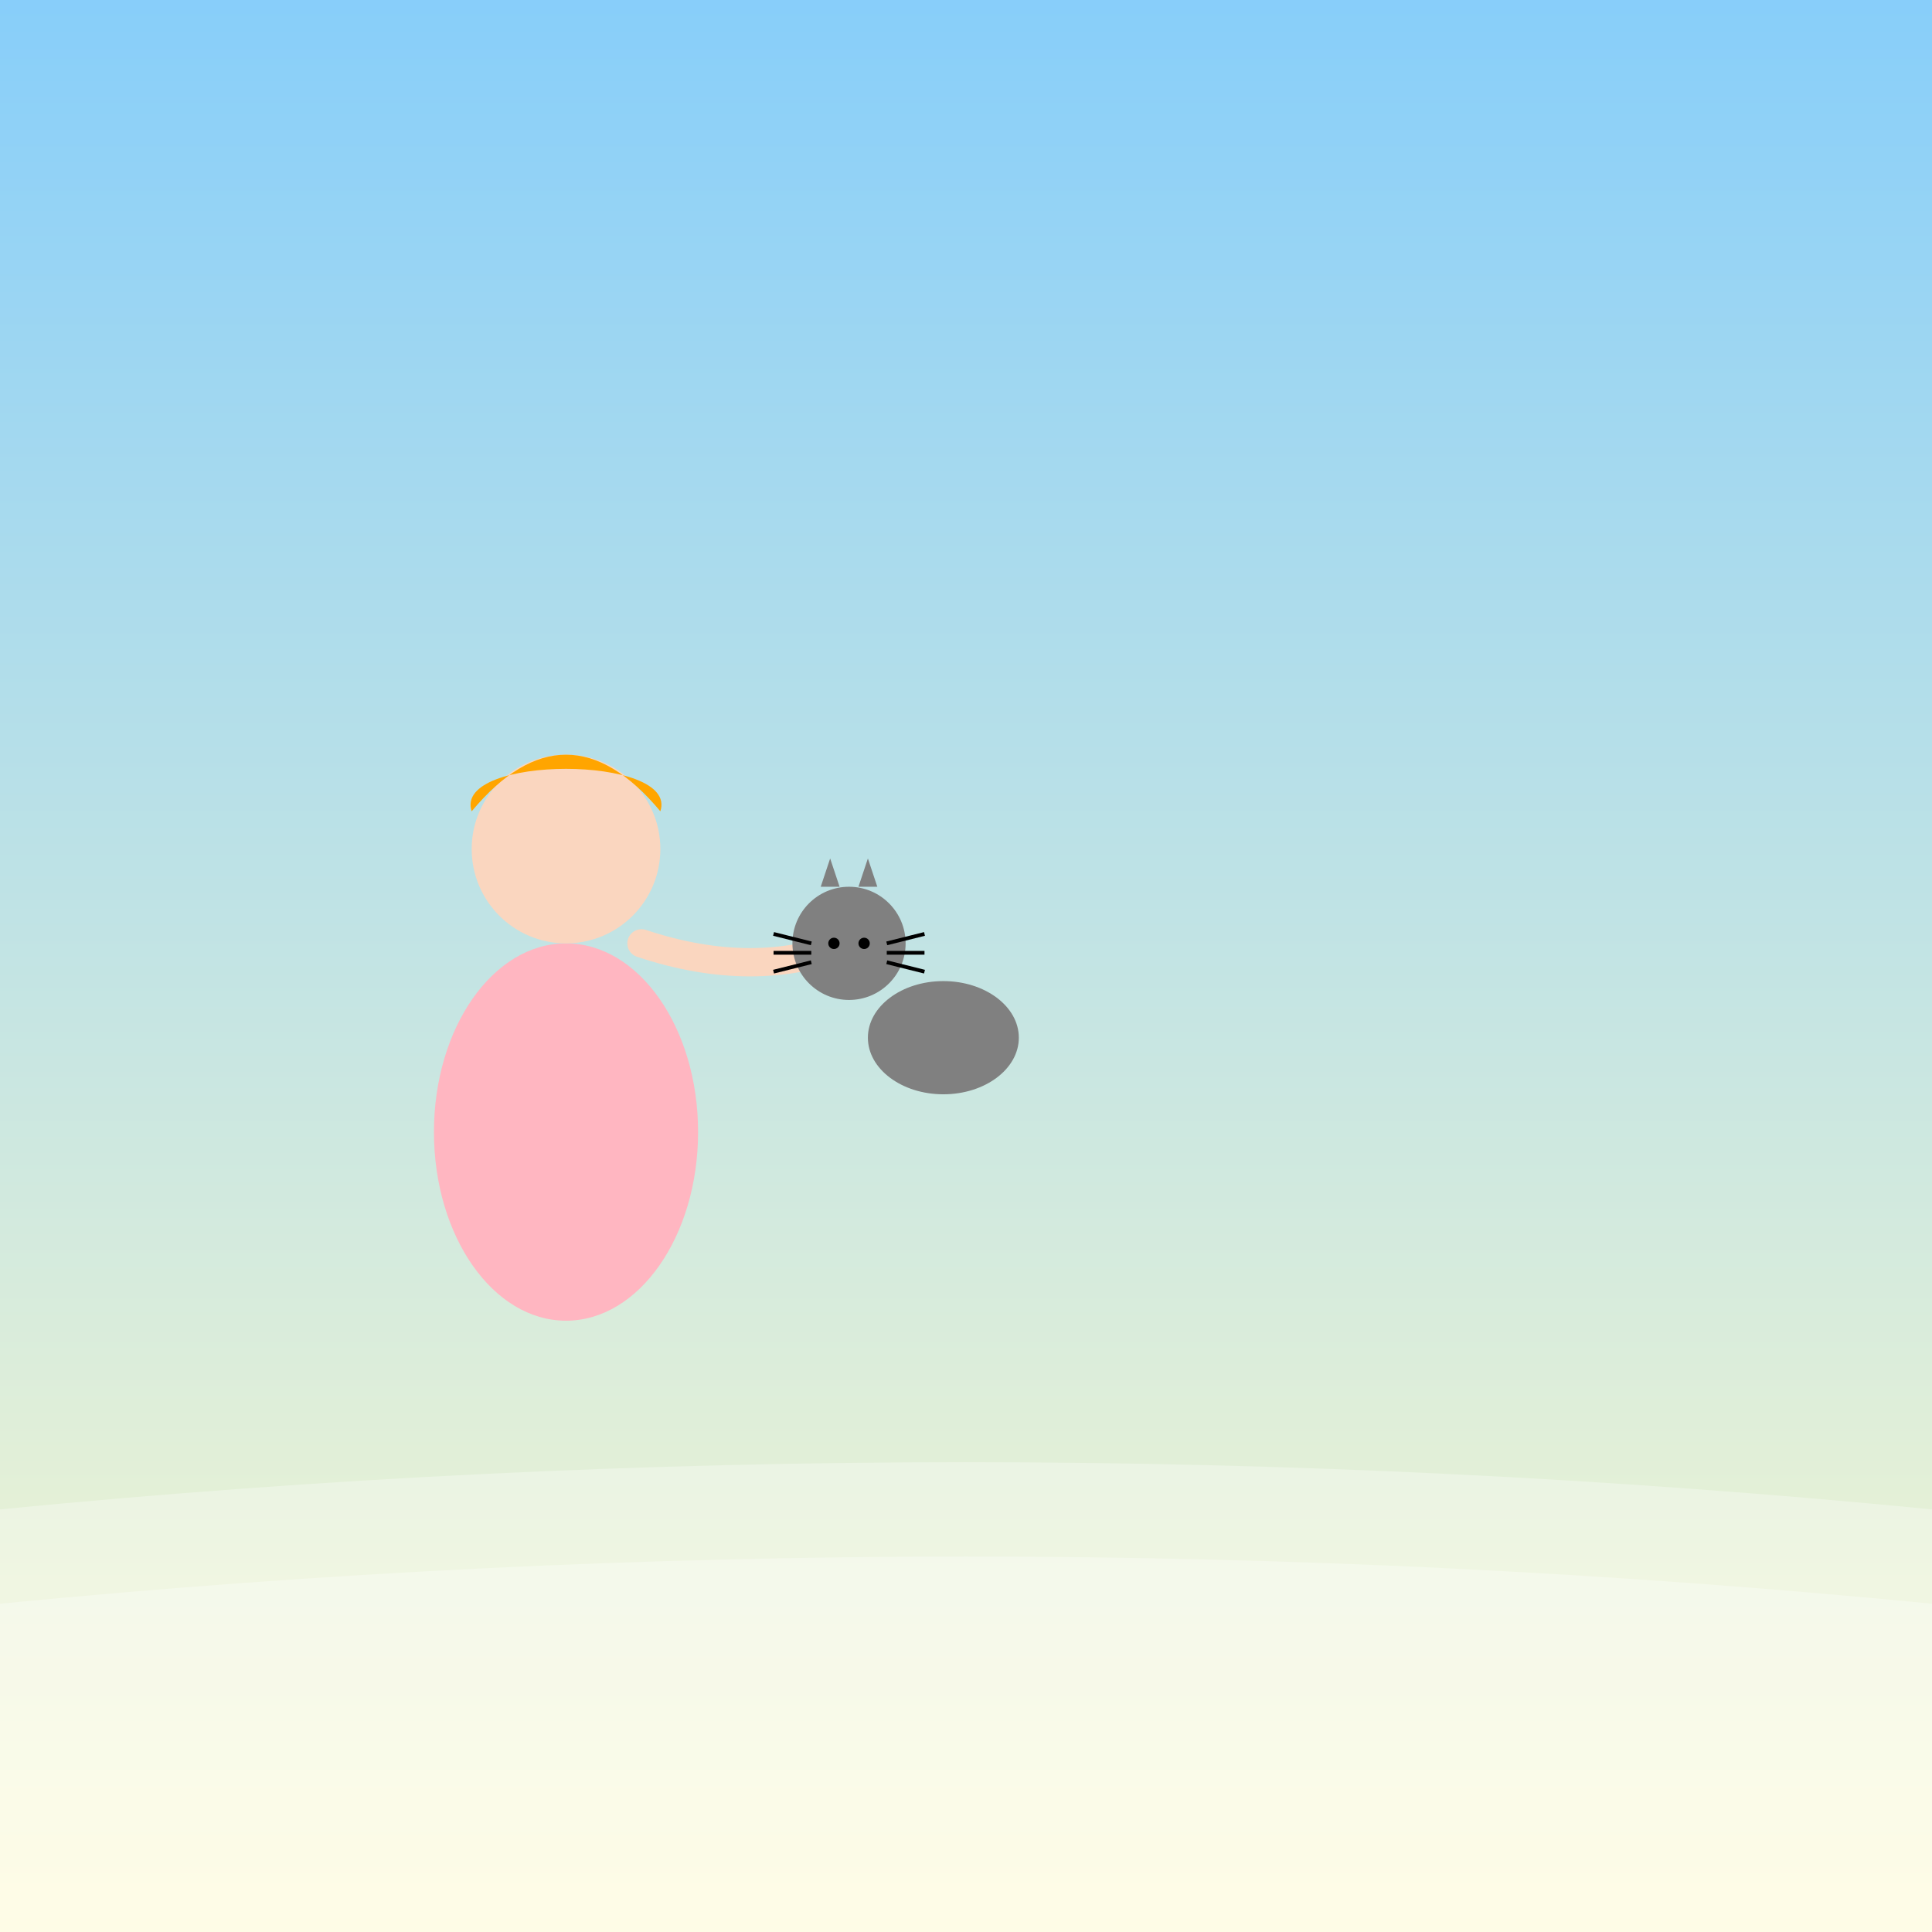 <!--

Generated by DrawGPT.
Free, open source, AI generated images in SVG, PNG, and HTML Canvas format.
https://drawgpt.ai

Created: 2025-08-10T01:45:04+00:00
-->
<svg xmlns="http://www.w3.org/2000/svg" xmlns:xlink="http://www.w3.org/1999/xlink"   viewBox="0 0 1024 1024">
  <rect x="0" y="0" width="1024" height="1024" fill="#333333" stroke="none"/>
  <title>Nami and Cat Adventure</title>
  <desc>Cartoon Nami holds a cute cat, ready for adventure on a colorful sea!</desc>
  <defs>
    <linearGradient id="bgGradient_1" x1="0" y1="0" x2="0" y2="1">
      <stop id="bgStop1_1" class="background" offset="0%" stop-color="#87CEFA"/>
      <stop id="bgStop2_1" class="background" offset="100%" stop-color="#FFFACD"/>
    </linearGradient>
  </defs>
  <rect id="bg_rect_1" class="background" x="0" y="0" width="1024" height="1024" fill="url(#bgGradient_1)"/>
  
  <!-- Sea waves for a playful background -->
  <g id="group_waves_1" class="waves">
    <path id="wave1_1" class="wave" d="M0,800 Q512,750 1024,800 L1024,1024 L0,1024 Z" fill="white" opacity="0.3"/>
    <path id="wave2_1" class="wave" d="M0,850 Q512,800 1024,850 L1024,1024 L0,1024 Z" fill="white" opacity="0.3"/>
  </g>
  
  <!-- Nami Character -->
  <g id="group_nami_1" class="nami">
    <!-- Nami's body -->
    <ellipse id="nami_body_1" class="nami-body" cx="300" cy="600" rx="70" ry="100" fill="#FFB6C1"/>
    <!-- Nami's head -->
    <circle id="nami_head_1" class="nami-head" cx="300" cy="450" r="50" fill="#FAD6BF"/>
    <!-- Nami's hair -->
    <path id="nami_hair_1" class="nami-hair" d="M250,430 C240,400 360,400 350,430 Q300,370 250,430" fill="orange"/>
    <!-- Nami's arm reaching to hold the cat -->
    <path id="nami_arm_1" class="nami-arm" d="M340,500 Q400,520 450,500" stroke="#FAD6BF" stroke-width="15" fill="none" stroke-linecap="round"/>
  </g>
  
  <!-- Cat Character -->
  <g id="group_cat_1" class="cat">
    <!-- Cat's body -->
    <ellipse id="cat_body_1" class="cat-body" cx="500" cy="550" rx="40" ry="30" fill="gray"/>
    <!-- Cat's head -->
    <circle id="cat_head_1" class="cat-head" cx="450" cy="500" r="30" fill="gray"/>
    <!-- Cat's left ear -->
    <polygon id="cat_ear_left_1" class="cat-ear" points="435,470 445,470 440,455" fill="gray"/>
    <!-- Cat's right ear -->
    <polygon id="cat_ear_right_1" class="cat-ear" points="455,470 465,470 460,455" fill="gray"/>
    <!-- Cat's left eye -->
    <circle id="cat_eye_left_1" class="cat-eye" cx="442" cy="500" r="3" fill="black"/>
    <!-- Cat's right eye -->
    <circle id="cat_eye_right_1" class="cat-eye" cx="458" cy="500" r="3" fill="black"/>
    <!-- Cat's whiskers left -->
    <line id="cat_whisker_left1_1" class="cat-whisker" x1="430" y1="505" x2="410" y2="505" stroke="black" stroke-width="2"/>
    <line id="cat_whisker_left2_1" class="cat-whisker" x1="430" y1="510" x2="410" y2="515" stroke="black" stroke-width="2"/>
    <line id="cat_whisker_left3_1" class="cat-whisker" x1="430" y1="500" x2="410" y2="495" stroke="black" stroke-width="2"/>
    <!-- Cat's whiskers right -->
    <line id="cat_whisker_right1_1" class="cat-whisker" x1="470" y1="505" x2="490" y2="505" stroke="black" stroke-width="2"/>
    <line id="cat_whisker_right2_1" class="cat-whisker" x1="470" y1="510" x2="490" y2="515" stroke="black" stroke-width="2"/>
    <line id="cat_whisker_right3_1" class="cat-whisker" x1="470" y1="500" x2="490" y2="495" stroke="black" stroke-width="2"/>
  </g>
</svg>